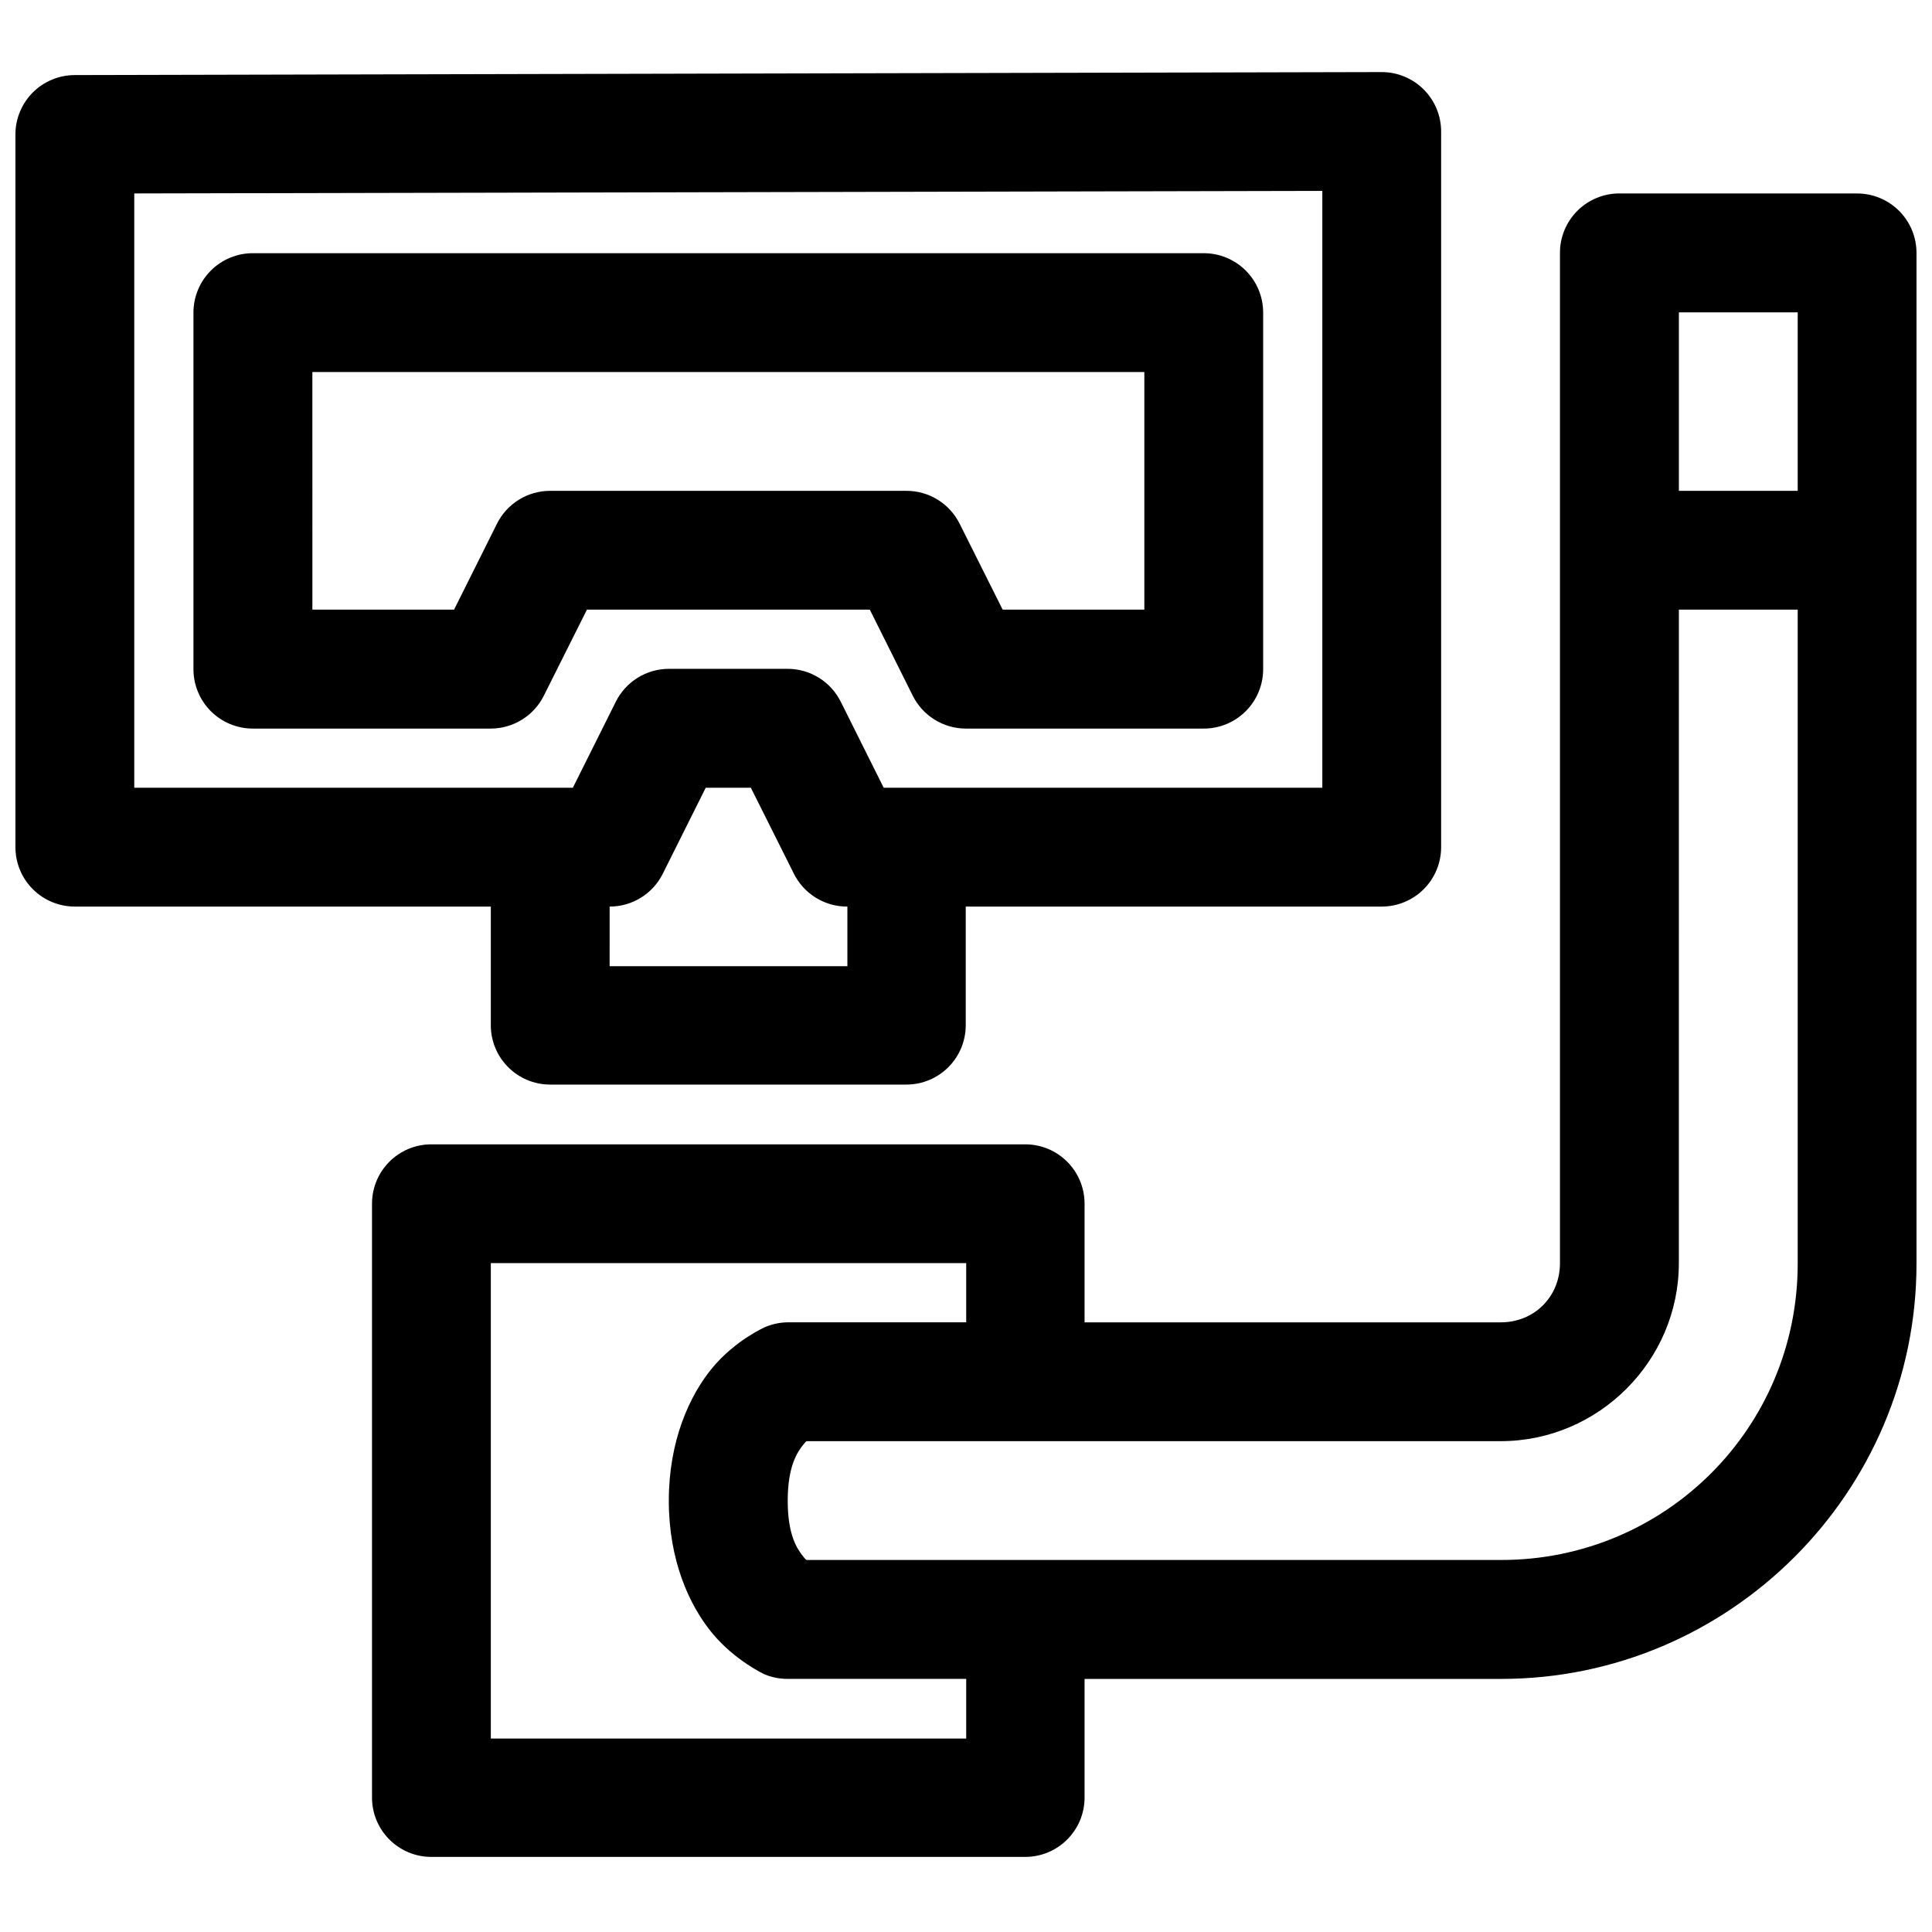 <?xml version="1.0" encoding="UTF-8"?>
<!-- Uploaded to: ICON Repo, www.svgrepo.com, Generator: ICON Repo Mixer Tools -->
<svg width="800px" height="800px" version="1.1" viewBox="144 144 512 512" xmlns="http://www.w3.org/2000/svg">
 <defs>
  <clipPath id="a">
   <path d="m148.09 163h503.81v474h-503.81z"/>
  </clipPath>
 </defs>
 <g clip-path="url(#a)">
  <path d="m510.11 163.1-346.34 0.797c-4.156 0.016-8.137 1.672-11.074 4.609s-4.594 6.918-4.609 11.074v188.99c0.016 4.156 1.672 8.137 4.609 11.074s6.918 4.594 11.074 4.609h110.3v31.488c0.027 8.652 7.027 15.656 15.68 15.684h94.496c8.652-0.027 15.656-7.031 15.684-15.684v-31.488h110.3c4.152-0.016 8.133-1.672 11.07-4.609s4.598-6.918 4.613-11.074v-189.66c0.016-4.199-1.645-8.227-4.613-11.195-2.965-2.969-6.996-4.629-11.195-4.609zm-15.68 31.484v158.18h-116.24l-11.375-22.785c-1.301-2.617-3.305-4.82-5.789-6.363-2.481-1.539-5.344-2.363-8.266-2.371h-31.52c-2.922 0.008-5.781 0.832-8.266 2.371-2.481 1.543-4.484 3.746-5.785 6.363l-11.379 22.785h-116.23v-157.5zm78.812 0.68c-4.211-0.027-8.254 1.633-11.227 4.609-2.977 2.977-4.637 7.019-4.609 11.227v267.65c0 8.887-6.797 15.684-15.684 15.684h-110.3v-31.488c-0.027-8.656-7.031-15.656-15.684-15.684h-157.47c-8.652 0.027-15.652 7.027-15.68 15.684v157.47c0.027 8.656 7.027 15.656 15.68 15.684h157.47c8.652-0.027 15.656-7.027 15.684-15.684v-31.488h110.42c60.551 0 110.05-49.484 110.05-110.05v-267.77c0.027-4.203-1.629-8.242-4.598-11.215-2.969-2.977-7.004-4.641-11.207-4.621zm-362.14 15.836c-4.184-0.027-8.203 1.613-11.172 4.555-2.973 2.941-4.648 6.945-4.664 11.129v94.465-0.004c-0.027 4.211 1.633 8.254 4.609 11.227 2.977 2.977 7.019 4.637 11.227 4.609h62.977c2.922-0.008 5.781-0.828 8.266-2.371 2.481-1.539 4.484-3.742 5.785-6.359l11.41-22.785h74.969l11.375 22.785c1.301 2.617 3.305 4.82 5.789 6.359 2.481 1.543 5.344 2.363 8.266 2.371h63.008c4.199 0.02 8.234-1.645 11.203-4.621 2.969-2.973 4.625-7.012 4.602-11.215v-94.465 0.004c-0.016-4.18-1.691-8.176-4.652-11.117-2.965-2.941-6.977-4.586-11.152-4.566zm377.82 15.684h31.488v47.293h-31.488zm-362.14 15.805h220.48v62.977h-37.547l-11.406-22.789c-1.305-2.609-3.312-4.805-5.793-6.344-2.481-1.535-5.344-2.352-8.262-2.356h-94.496c-2.918 0.004-5.777 0.82-8.258 2.356-2.484 1.539-4.488 3.734-5.793 6.344l-11.379 22.789h-37.543zm362.14 62.977h31.488v173.31c0 43.516-35.074 78.535-78.566 78.535h-184.11c-0.258-0.262 0.008 0.152-0.676-0.676-1.773-2.141-4.305-5.82-4.305-15.008s2.531-12.961 4.305-15.098c0.684-0.828 0.422-0.445 0.676-0.707h183.98c25.895 0 47.199-21.277 47.199-47.172zm-257.9 47.199h11.961l11.41 22.785h-0.004c1.316 2.633 3.34 4.84 5.848 6.379 2.504 1.535 5.391 2.344 8.328 2.324v15.805h-63.008l0.004-15.805c2.922 0 5.789-0.812 8.277-2.348 2.488-1.539 4.496-3.738 5.805-6.356zm-56.949 125.98h125.98v15.684h-47.293c-2.086 0.023-4.144 0.461-6.059 1.289 0 0-7.832 3.434-13.93 10.793s-11.531 19.41-11.531 35.207 5.434 27.758 11.531 35.117 13.93 10.918 13.93 10.918c1.926 0.785 3.984 1.184 6.059 1.168h47.293v15.809h-125.98z" fill-rule="evenodd"/>
 </g>
</svg>
